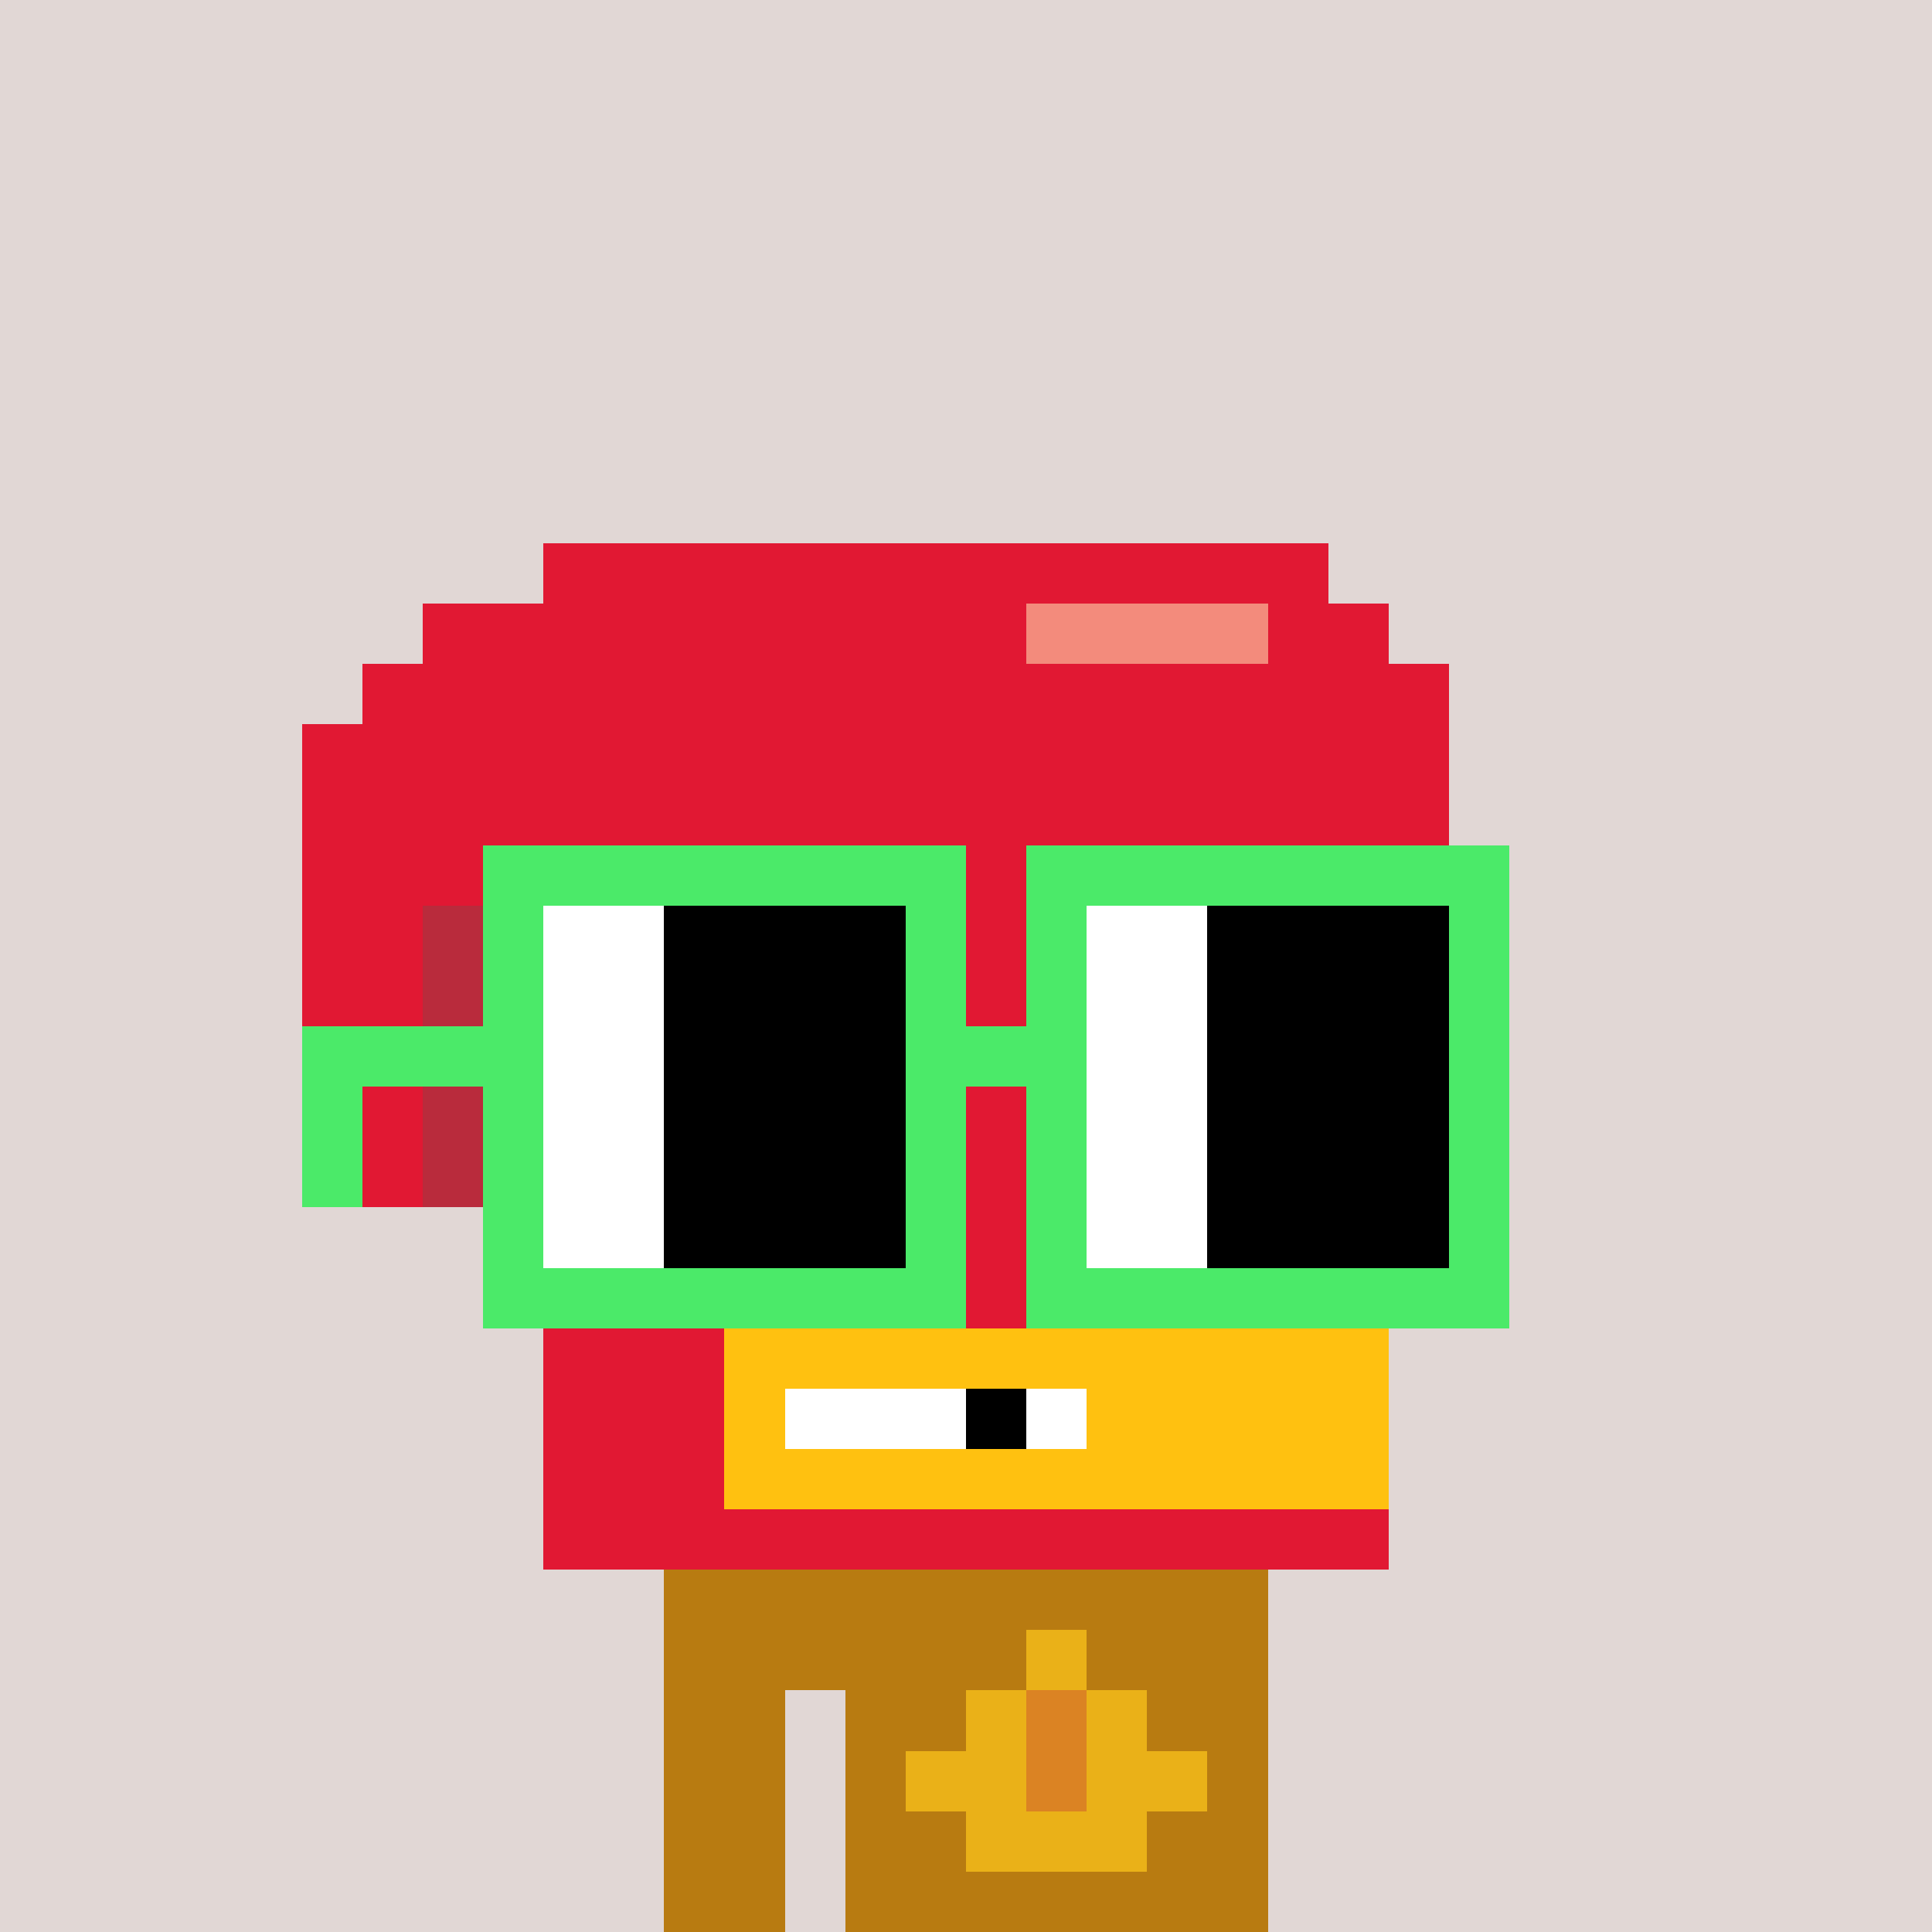 <svg width="320" height="320" viewBox="0 0 320 320" xmlns="http://www.w3.org/2000/svg" shape-rendering="crispEdges"><rect width="100%" height="100%" fill="#e1d7d5" /><rect width="100" height="10" x="110" y="260" fill="#b87b11" /><rect width="100" height="10" x="110" y="270" fill="#b87b11" /><rect width="20" height="10" x="110" y="280" fill="#b87b11" /><rect width="70" height="10" x="140" y="280" fill="#b87b11" /><rect width="20" height="10" x="110" y="290" fill="#b87b11" /><rect width="70" height="10" x="140" y="290" fill="#b87b11" /><rect width="20" height="10" x="110" y="300" fill="#b87b11" /><rect width="70" height="10" x="140" y="300" fill="#b87b11" /><rect width="20" height="10" x="110" y="310" fill="#b87b11" /><rect width="70" height="10" x="140" y="310" fill="#b87b11" /><rect width="10" height="10" x="170" y="270" fill="#eab118" /><rect width="10" height="10" x="160" y="280" fill="#eab118" /><rect width="10" height="10" x="170" y="280" fill="#db8323" /><rect width="10" height="10" x="180" y="280" fill="#eab118" /><rect width="20" height="10" x="150" y="290" fill="#eab118" /><rect width="10" height="10" x="170" y="290" fill="#db8323" /><rect width="20" height="10" x="180" y="290" fill="#eab118" /><rect width="30" height="10" x="160" y="300" fill="#eab118" /><rect width="130" height="10" x="90" y="90" fill="#e11833" /><rect width="100" height="10" x="70" y="100" fill="#e11833" /><rect width="40" height="10" x="170" y="100" fill="#f38b7c" /><rect width="20" height="10" x="210" y="100" fill="#e11833" /><rect width="180" height="10" x="60" y="110" fill="#e11833" /><rect width="190" height="10" x="50" y="120" fill="#e11833" /><rect width="190" height="10" x="50" y="130" fill="#e11833" /><rect width="190" height="10" x="50" y="140" fill="#e11833" /><rect width="20" height="10" x="50" y="150" fill="#e11833" /><rect width="10" height="10" x="70" y="150" fill="#b92b3c" /><rect width="10" height="10" x="80" y="150" fill="#e11833" /><rect width="60" height="10" x="90" y="150" fill="#5648ed" /><rect width="90" height="10" x="150" y="150" fill="#e11833" /><rect width="20" height="10" x="50" y="160" fill="#e11833" /><rect width="10" height="10" x="70" y="160" fill="#b92b3c" /><rect width="10" height="10" x="80" y="160" fill="#e11833" /><rect width="60" height="10" x="90" y="160" fill="#5648ed" /><rect width="90" height="10" x="150" y="160" fill="#e11833" /><rect width="20" height="10" x="50" y="170" fill="#e11833" /><rect width="10" height="10" x="70" y="170" fill="#b92b3c" /><rect width="10" height="10" x="80" y="170" fill="#e11833" /><rect width="60" height="10" x="90" y="170" fill="#5648ed" /><rect width="90" height="10" x="150" y="170" fill="#e11833" /><rect width="20" height="10" x="50" y="180" fill="#e11833" /><rect width="10" height="10" x="70" y="180" fill="#b92b3c" /><rect width="10" height="10" x="80" y="180" fill="#e11833" /><rect width="60" height="10" x="90" y="180" fill="#5648ed" /><rect width="90" height="10" x="150" y="180" fill="#e11833" /><rect width="20" height="10" x="50" y="190" fill="#e11833" /><rect width="10" height="10" x="70" y="190" fill="#b92b3c" /><rect width="10" height="10" x="80" y="190" fill="#e11833" /><rect width="60" height="10" x="90" y="190" fill="#5648ed" /><rect width="90" height="10" x="150" y="190" fill="#e11833" /><rect width="10" height="10" x="80" y="200" fill="#e11833" /><rect width="60" height="10" x="90" y="200" fill="#5648ed" /><rect width="90" height="10" x="150" y="200" fill="#e11833" /><rect width="150" height="10" x="80" y="210" fill="#e11833" /><rect width="30" height="10" x="90" y="220" fill="#e11833" /><rect width="110" height="10" x="120" y="220" fill="#ffc110" /><rect width="30" height="10" x="90" y="230" fill="#e11833" /><rect width="10" height="10" x="120" y="230" fill="#ffc110" /><rect width="30" height="10" x="130" y="230" fill="#ffffff" /><rect width="10" height="10" x="160" y="230" fill="#000000" /><rect width="10" height="10" x="170" y="230" fill="#ffffff" /><rect width="50" height="10" x="180" y="230" fill="#ffc110" /><rect width="30" height="10" x="90" y="240" fill="#e11833" /><rect width="110" height="10" x="120" y="240" fill="#ffc110" /><rect width="140" height="10" x="90" y="250" fill="#e11833" /><rect width="80" height="10" x="80" y="140" fill="#4bea69" /><rect width="80" height="10" x="170" y="140" fill="#4bea69" /><rect width="10" height="10" x="80" y="150" fill="#4bea69" /><rect width="20" height="10" x="90" y="150" fill="#ffffff" /><rect width="40" height="10" x="110" y="150" fill="#000000" /><rect width="10" height="10" x="150" y="150" fill="#4bea69" /><rect width="10" height="10" x="170" y="150" fill="#4bea69" /><rect width="20" height="10" x="180" y="150" fill="#ffffff" /><rect width="40" height="10" x="200" y="150" fill="#000000" /><rect width="10" height="10" x="240" y="150" fill="#4bea69" /><rect width="10" height="10" x="80" y="160" fill="#4bea69" /><rect width="20" height="10" x="90" y="160" fill="#ffffff" /><rect width="40" height="10" x="110" y="160" fill="#000000" /><rect width="10" height="10" x="150" y="160" fill="#4bea69" /><rect width="10" height="10" x="170" y="160" fill="#4bea69" /><rect width="20" height="10" x="180" y="160" fill="#ffffff" /><rect width="40" height="10" x="200" y="160" fill="#000000" /><rect width="10" height="10" x="240" y="160" fill="#4bea69" /><rect width="40" height="10" x="50" y="170" fill="#4bea69" /><rect width="20" height="10" x="90" y="170" fill="#ffffff" /><rect width="40" height="10" x="110" y="170" fill="#000000" /><rect width="30" height="10" x="150" y="170" fill="#4bea69" /><rect width="20" height="10" x="180" y="170" fill="#ffffff" /><rect width="40" height="10" x="200" y="170" fill="#000000" /><rect width="10" height="10" x="240" y="170" fill="#4bea69" /><rect width="10" height="10" x="50" y="180" fill="#4bea69" /><rect width="10" height="10" x="80" y="180" fill="#4bea69" /><rect width="20" height="10" x="90" y="180" fill="#ffffff" /><rect width="40" height="10" x="110" y="180" fill="#000000" /><rect width="10" height="10" x="150" y="180" fill="#4bea69" /><rect width="10" height="10" x="170" y="180" fill="#4bea69" /><rect width="20" height="10" x="180" y="180" fill="#ffffff" /><rect width="40" height="10" x="200" y="180" fill="#000000" /><rect width="10" height="10" x="240" y="180" fill="#4bea69" /><rect width="10" height="10" x="50" y="190" fill="#4bea69" /><rect width="10" height="10" x="80" y="190" fill="#4bea69" /><rect width="20" height="10" x="90" y="190" fill="#ffffff" /><rect width="40" height="10" x="110" y="190" fill="#000000" /><rect width="10" height="10" x="150" y="190" fill="#4bea69" /><rect width="10" height="10" x="170" y="190" fill="#4bea69" /><rect width="20" height="10" x="180" y="190" fill="#ffffff" /><rect width="40" height="10" x="200" y="190" fill="#000000" /><rect width="10" height="10" x="240" y="190" fill="#4bea69" /><rect width="10" height="10" x="80" y="200" fill="#4bea69" /><rect width="20" height="10" x="90" y="200" fill="#ffffff" /><rect width="40" height="10" x="110" y="200" fill="#000000" /><rect width="10" height="10" x="150" y="200" fill="#4bea69" /><rect width="10" height="10" x="170" y="200" fill="#4bea69" /><rect width="20" height="10" x="180" y="200" fill="#ffffff" /><rect width="40" height="10" x="200" y="200" fill="#000000" /><rect width="10" height="10" x="240" y="200" fill="#4bea69" /><rect width="80" height="10" x="80" y="210" fill="#4bea69" /><rect width="80" height="10" x="170" y="210" fill="#4bea69" /></svg>